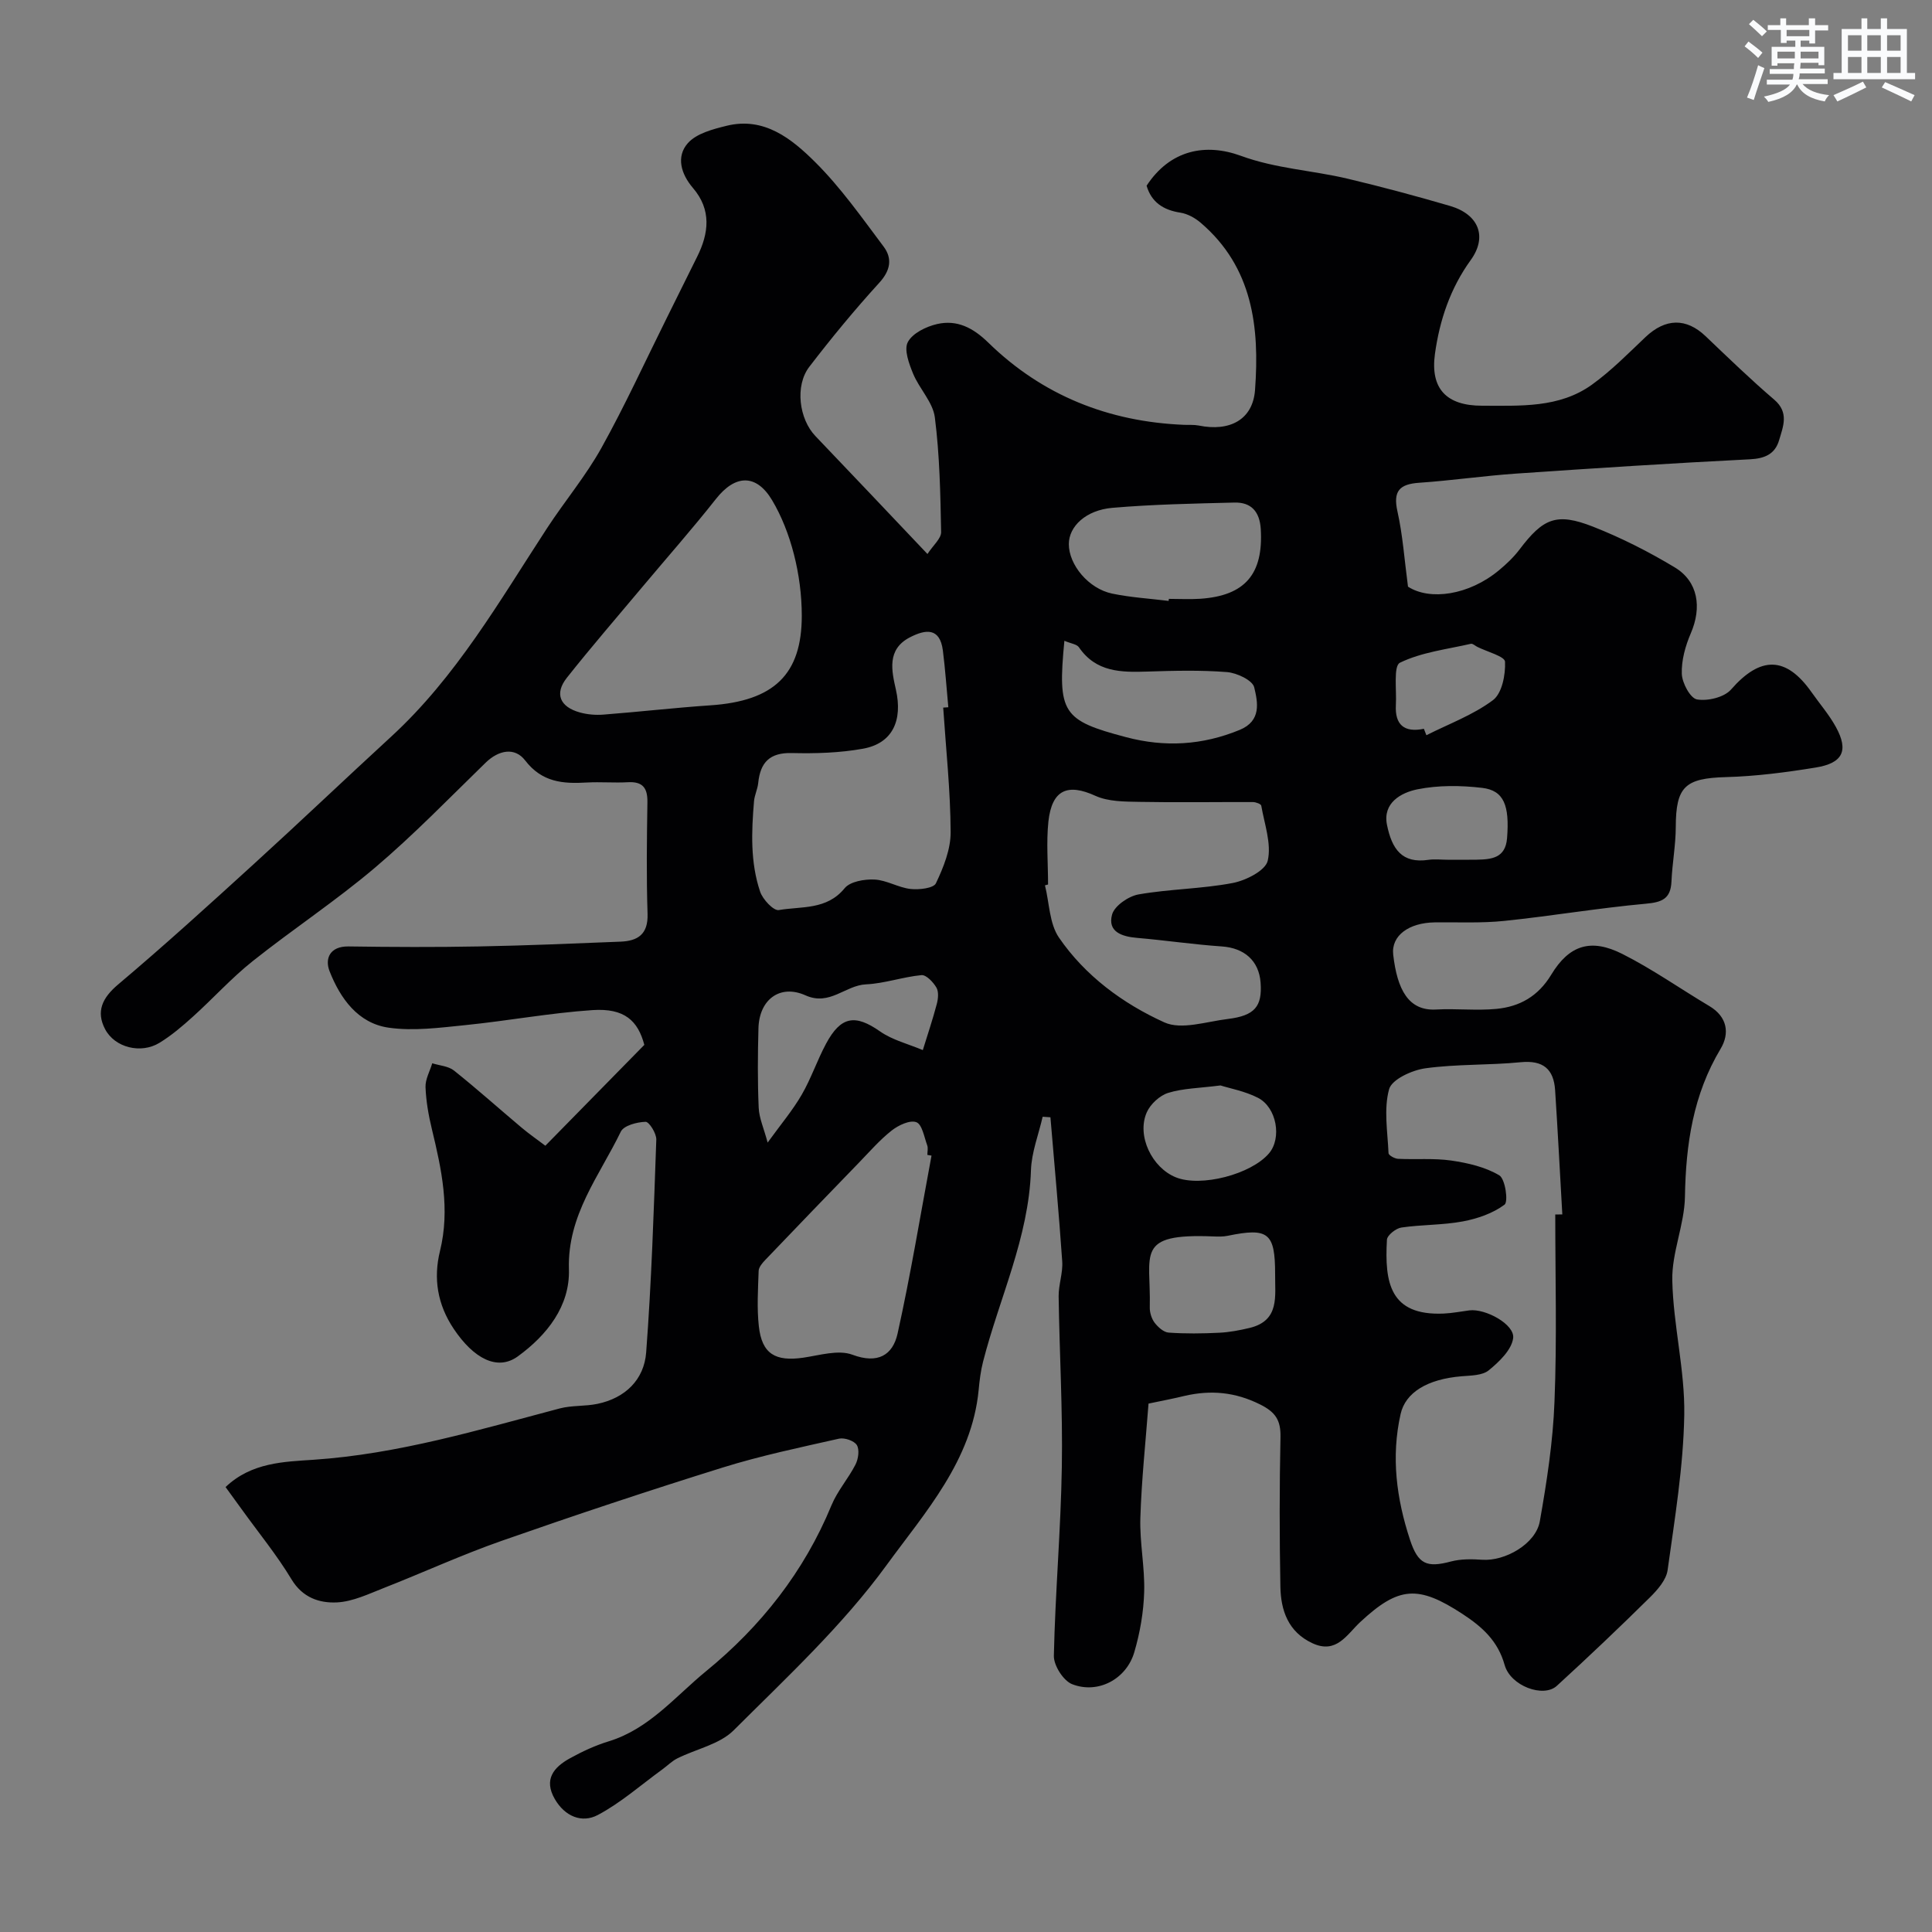 <svg enable-background="new 0 0 400 400" viewBox="0 0 400 400" xmlns="http://www.w3.org/2000/svg"><rect x="0" y="0" width="400" height="400" fill="#808080" stroke="none"/><path d="m237.79 290.6c-.6 7.94-1.45 15.8-1.69 23.67-.16 5.09.94 10.21.79 15.3-.12 4.19-.86 8.46-2.04 12.48-1.63 5.6-7.52 8.74-12.88 6.64-1.81-.71-3.82-3.87-3.78-5.87.28-13.04 1.44-26.07 1.65-39.11.2-11.76-.49-23.53-.66-35.3-.03-2.42.91-4.87.74-7.27-.68-9.95-1.61-19.88-2.44-29.82-.54-.04-1.08-.07-1.61-.11-.84 3.69-2.3 7.36-2.42 11.07-.46 13.99-6.56 26.48-9.93 39.69-.48 1.89-.72 3.86-.9 5.81-1.41 14.64-11.09 25.32-19.04 36.23-9.09 12.49-20.66 23.24-31.68 34.23-2.91 2.91-7.76 3.86-11.66 5.81-1.14.57-2.08 1.54-3.13 2.3-4.41 3.2-8.56 6.89-13.33 9.42-3.31 1.76-6.83.3-8.91-3.29-2.36-4.08-.21-6.6 3.12-8.44 2.55-1.41 5.26-2.67 8.05-3.52 8.38-2.57 13.79-9.32 20.15-14.52 11.32-9.25 20.3-20.6 25.96-34.35 1.23-2.98 3.49-5.53 4.97-8.43.59-1.15.86-3.07.28-4.03-.55-.9-2.56-1.58-3.69-1.33-8.07 1.82-16.2 3.52-24.09 5.98-15.34 4.78-30.59 9.86-45.75 15.17-8.26 2.89-16.23 6.56-24.39 9.76-3.16 1.24-6.42 2.82-9.69 2.99-3.64.18-7.14-.96-9.44-4.78-3.02-5.01-6.77-9.59-10.2-14.35-1.13-1.56-2.26-3.12-3.45-4.75 5.36-5.12 12.16-5.24 18.19-5.65 17.56-1.18 34.19-6.19 51-10.63 2.51-.66 5.26-.41 7.82-.95 5.74-1.2 9.64-5 10.07-10.63 1.11-14.67 1.58-29.38 2.1-44.08.04-1.27-1.48-3.7-2.22-3.68-1.78.05-4.51.76-5.13 2.04-4.42 9.14-11.09 17.27-10.74 28.49.23 7.6-4.52 13.62-10.56 18.02-4.25 3.1-9.17.46-13.28-5.67-3.41-5.08-4.24-10.49-2.86-16.11 2.13-8.67.34-16.92-1.67-25.24-.69-2.85-1.21-5.79-1.32-8.71-.06-1.63.9-3.29 1.39-4.94 1.52.48 3.34.58 4.51 1.51 4.75 3.79 9.29 7.86 13.95 11.78 1.6 1.35 3.32 2.54 4.96 3.78 6.88-7.01 13.46-13.72 20.49-20.88-1.32-5-4.11-7.64-10.72-7.2-8.8.59-17.53 2.22-26.33 3.11-5.27.53-10.71 1.27-15.88.53-6.36-.91-10.03-6.07-12.24-11.7-1-2.56.02-5.17 3.92-5.12 9 .13 18 .17 27 0 9.77-.18 19.54-.6 29.3-.99 3.6-.14 5.76-1.52 5.62-5.76-.25-7.69-.15-15.39-.03-23.08.05-2.94-.93-4.34-4.03-4.17-2.82.16-5.67-.1-8.5.06-4.94.29-9.29-.02-12.79-4.58-2.13-2.77-5.46-2.17-8.19.49-7.54 7.34-14.88 14.93-22.89 21.72-8.09 6.86-17.01 12.74-25.32 19.35-4.39 3.49-8.19 7.72-12.37 11.49-2.18 1.97-4.46 3.92-6.96 5.44-3.79 2.31-9.22 1.01-11.24-2.86-1.9-3.64-.58-6.46 2.7-9.23 9.58-8.08 18.86-16.52 28.13-24.97 9.54-8.69 18.89-17.6 28.39-26.33 13.48-12.38 22.45-28.1 32.3-43.19 3.66-5.6 8.01-10.79 11.25-16.61 4.86-8.73 9.02-17.84 13.48-26.8 2.12-4.25 4.21-8.51 6.33-12.76 2.46-4.92 2.99-9.76-.86-14.25-2.5-2.92-3.51-6.5-1.07-9.27 1.78-2.02 5.2-2.91 8.05-3.61 7.76-1.91 13.45 2.69 18.28 7.48 5.31 5.27 9.69 11.51 14.21 17.53 1.84 2.45 1.45 4.93-.9 7.5-5.08 5.57-9.89 11.41-14.48 17.39-3.03 3.95-2.11 10.83 1.26 14.34 7.56 7.9 15.07 15.85 23.2 24.42 1.18-1.81 2.86-3.2 2.83-4.56-.15-7.92-.3-15.88-1.3-23.72-.4-3.15-3.21-5.93-4.5-9.05-.85-2.07-1.93-4.99-1.09-6.55.98-1.84 3.79-3.21 6.06-3.73 4.11-.94 7.44.76 10.59 3.84 11.23 10.96 24.93 16.4 40.58 17.03 1 .04 2.02-.05 2.98.14 6.47 1.32 11.22-1.23 11.67-7.36.96-12.96-.46-25.41-11.26-34.63-1.16-.99-2.71-1.85-4.19-2.08-3.59-.55-6.01-2.2-7-5.58 4.89-7.47 12.25-8.85 19.52-6.19 7.26 2.66 14.76 3 22.07 4.73 7.12 1.69 14.19 3.59 21.21 5.64 6 1.75 7.79 6.4 4.31 11.21-4.23 5.85-6.44 12.43-7.41 19.43-.99 7.21 2.38 10.73 9.75 10.73 7.86-.01 15.94.53 22.74-4.35 4-2.88 7.51-6.45 11.1-9.86 4.14-3.92 8.43-4.01 12.45-.18 4.67 4.45 9.31 8.95 14.21 13.14 3.11 2.66 1.84 5.54 1.01 8.37-.83 2.85-2.9 3.81-6.01 3.97-16.14.81-32.27 1.85-48.4 2.96-6.71.46-13.39 1.44-20.1 1.9-4.09.28-5.46 1.71-4.51 5.95 1.09 4.87 1.43 9.9 2.18 15.56 4.5 2.92 12.6 1.81 18.87-3.42 1.53-1.27 3.01-2.68 4.21-4.26 4.91-6.49 7.66-7.7 15.2-4.75 5.86 2.3 11.55 5.19 16.95 8.44 4.86 2.93 5.63 8.29 3.33 13.63-1.13 2.62-1.97 5.63-1.87 8.42.07 1.9 1.77 5.06 3.15 5.29 2.23.38 5.64-.44 7.05-2.06 6.07-6.94 11.37-6.96 16.68.59 1.69 2.4 3.64 4.65 5.04 7.21 2.65 4.85 1.44 7.45-4.2 8.36-6.13 1-12.35 1.81-18.55 1.98-8.53.23-10.39 1.98-10.42 10.34-.01 3.76-.73 7.51-.89 11.27-.16 3.62-1.98 4.31-5.36 4.61-9.77.89-19.46 2.54-29.22 3.55-4.78.5-9.63.25-14.45.31-5.3.07-9.04 2.72-8.58 6.7.83 7.18 3.14 11.66 8.87 11.34 4.15-.23 8.36.26 12.49-.13 4.8-.46 8.63-2.58 11.35-7.07 3.75-6.2 8.25-7.57 14.72-4.31 6.24 3.14 12.01 7.22 18.03 10.8 3.73 2.22 4.23 5.65 2.33 8.83-5.7 9.51-7.21 19.78-7.39 30.64-.1 5.79-2.75 11.58-2.62 17.33.2 9.29 2.63 18.56 2.48 27.81-.18 10.74-1.97 21.48-3.45 32.17-.28 2.03-2.1 4.1-3.69 5.67-6.3 6.22-12.72 12.32-19.25 18.29-2.77 2.53-9.58.03-10.8-4.32-1.4-5-4.64-7.89-8.7-10.55-9.21-6.03-13.23-5.76-21.21 1.67-2.75 2.56-4.91 6.69-9.89 4.37-5.01-2.33-6.54-6.77-6.63-11.7-.19-10.33-.2-20.67.02-31 .07-3.47-1.03-5.15-4.23-6.74-5.15-2.57-10.19-3.02-15.61-1.77-2.24.55-4.47.97-7.48 1.6zm84.21-39.15c.49-.01.97-.01 1.46-.02-.49-8.57-.93-17.15-1.49-25.72-.29-4.38-2.49-6.24-7.12-5.79-6.56.65-13.23.36-19.74 1.26-2.76.38-6.94 2.29-7.51 4.32-1.14 4.13-.31 8.81-.12 13.26.02.43 1.27 1.13 1.97 1.16 3.68.18 7.41-.16 11.03.36 3.42.5 7.03 1.33 9.93 3.06 1.24.74 1.9 5.47 1.09 6.07-2.41 1.8-5.6 2.9-8.63 3.47-4.18.78-8.52.65-12.74 1.27-1.13.17-2.92 1.59-2.98 2.52-.5 8.86.59 15.77 11.75 15.29 1.78-.08 3.54-.43 5.31-.66 3.34-.42 9.47 2.92 9.07 5.77-.34 2.44-2.9 4.88-5.05 6.64-1.32 1.08-3.68 1.07-5.6 1.23-7.16.59-11.65 3.38-12.65 7.82-2 8.9-.85 17.54 1.95 26.05 1.67 5.06 3.47 5.81 8.47 4.48 2.05-.54 4.32-.51 6.46-.36 4.74.34 11.11-3.28 11.94-7.95 1.45-8.2 2.73-16.5 3.04-24.8.52-12.87.16-25.81.16-38.73zm-105.01-68.32c-.21.06-.43.11-.64.17.91 3.64.91 7.91 2.89 10.81 5.43 7.92 13.24 13.67 21.82 17.56 3.55 1.61 8.73-.17 13.13-.7 5.59-.68 7.17-2.59 6.8-7.54-.34-4.55-3.4-7.16-8.02-7.48-5.86-.4-11.69-1.27-17.55-1.77-3.17-.27-6.14-1.27-5.18-4.82.49-1.81 3.39-3.81 5.48-4.18 6.43-1.13 13.07-1.14 19.48-2.36 2.74-.52 6.8-2.57 7.27-4.62.81-3.52-.68-7.59-1.34-11.4-.06-.34-1.1-.73-1.69-.74-7.82-.03-15.65.11-23.47-.04-3.09-.06-6.49-.03-9.19-1.26-5.73-2.61-8.99-1.29-9.72 5.33-.45 4.3-.07 8.69-.07 13.04zm-50.99-55.65c0-8.51-2.3-17.47-6.14-23.91-3.25-5.45-7.59-5.4-11.63-.27-4.87 6.18-10.09 12.08-15.15 18.12-5.27 6.29-10.64 12.49-15.73 18.92-2.59 3.28-1.44 6.02 2.72 7.17 1.56.43 3.28.57 4.89.44 7.38-.57 14.74-1.42 22.12-1.92 13.19-.89 18.92-6.41 18.92-18.55zm29.28 19.02c.35-.02.71-.05 1.06-.07-.37-3.92-.63-7.85-1.13-11.76-.62-4.82-3.62-4.37-6.82-2.72-4.85 2.5-3.77 6.97-2.9 10.85 1.41 6.27-.61 11.09-6.81 12.21-4.81.87-9.82 1.02-14.72.9-4.6-.12-6.55 1.94-6.98 6.2-.13 1.28-.76 2.51-.87 3.78-.53 6.31-.78 12.66 1.27 18.73.54 1.6 2.78 3.98 3.86 3.8 4.68-.81 9.92.03 13.63-4.52 1.14-1.4 4.11-1.9 6.19-1.8 2.5.12 4.92 1.66 7.44 1.95 1.76.2 4.78-.14 5.27-1.17 1.57-3.3 3.07-7.04 3.05-10.6-.04-8.59-.97-17.19-1.54-25.78zm-2.42 92.76c-.29-.05-.57-.1-.86-.15 0-.67.18-1.4-.03-1.98-.63-1.72-1.05-4.34-2.25-4.79-1.32-.5-3.7.62-5.09 1.71-2.47 1.94-4.56 4.36-6.76 6.63-6.51 6.72-13 13.45-19.46 20.21-.59.62-1.31 1.47-1.34 2.23-.13 3.82-.38 7.69.04 11.47.63 5.71 3.4 7.35 9.23 6.5 3.38-.5 7.24-1.69 10.14-.61 5.28 1.98 8.36.06 9.35-4.36 2.71-12.21 4.73-24.57 7.03-36.86zm49.09-114.85c.02-.14.03-.28.05-.42 2.16 0 4.33.12 6.49-.02 9.29-.63 13.09-5.12 12.54-14.41-.22-3.62-1.96-5.6-5.47-5.51-8.42.21-16.85.37-25.24 1.09-5.52.47-9.02 3.86-9.03 7.49-.01 4.3 4.07 9.25 8.98 10.27 3.84.8 7.79 1.03 11.68 1.51zm-83.02 112.15c2.76-3.81 5.19-6.69 7.05-9.9 1.95-3.36 3.2-7.13 5.04-10.56 3.08-5.76 6.07-6.14 11.18-2.56 2.59 1.81 5.88 2.61 8.86 3.87.98-3.17 2.04-6.32 2.89-9.53.29-1.09.43-2.55-.08-3.42-.66-1.13-2.11-2.66-3.09-2.57-3.86.37-7.64 1.73-11.49 1.91-4.29.2-7.5 4.53-12.51 2.28-5.31-2.38-9.59.88-9.75 6.8-.15 5.49-.19 10.99.05 16.47.09 2.14 1.07 4.26 1.85 7.21zm61.44-103.89c-1.44 14.99-.42 16.47 12.8 19.96 8.02 2.12 15.78 1.66 23.49-1.51 4.57-1.88 3.74-5.75 3.01-8.82-.35-1.46-3.59-2.99-5.63-3.15-5.46-.43-10.98-.29-16.47-.11-5.44.18-10.65.15-14.19-5.03-.44-.64-1.64-.76-3.01-1.34zm43.63 131.12c0-8.56-1.4-9.67-9.83-7.93-.96.2-1.99.17-2.98.13-16.32-.67-12.87 3.58-13.14 14.66-.03 1.07.36 2.34.99 3.19.7.92 1.88 1.99 2.91 2.06 3.47.25 6.98.2 10.47.03 2.1-.1 4.21-.5 6.27-.99 6.32-1.51 5.26-6.61 5.31-11.15zm-11.31-39.06c-4.39.56-7.76.59-10.83 1.54-1.76.55-3.69 2.33-4.44 4.04-2.12 4.83 1.07 11.44 6.02 13.44 5.16 2.09 15.59-.6 19.3-4.97 2.67-3.14 1.61-9.5-2.31-11.5-2.68-1.37-5.78-1.93-7.74-2.55zm47.02-46.73c1.99 0 3.98.03 5.97-.01 3.1-.06 6.01-.3 6.34-4.45.54-6.78-.65-9.89-5.16-10.42-4.41-.52-9.07-.57-13.4.3-3.37.68-7.22 2.8-6.3 7.35 1.02 5.05 3.13 8.06 8.58 7.25 1.29-.19 2.64-.02 3.97-.02zm-4.91-27.11c.17.44.35.89.52 1.33 4.65-2.35 9.68-4.19 13.78-7.26 1.88-1.41 2.62-5.27 2.5-7.96-.05-1.11-3.73-2.06-5.75-3.08-.44-.22-.94-.71-1.31-.63-4.97 1.14-10.22 1.74-14.7 3.92-1.38.67-.66 5.71-.84 8.75-.22 4.06 1.68 5.77 5.8 4.93z" fill="#010103"/><g fill="#fafbfc"><path d="m361.2 9.6.8-1c.9.7 1.9 1.4 2.9 2.3l-.9 1.1c-1-1-2-1.8-2.8-2.4zm.5 10.6c.9-2.1 1.6-4.3 2.3-6.7.4.2.8.4 1.3.6-.7 2.1-1.5 4.3-2.2 6.6zm.4-15.2.9-.9c1 .8 2 1.6 2.8 2.4l-1 1c-.9-.9-1.8-1.7-2.7-2.5zm12.5-1.2h1.2v1.4h2.7v1.1h-2.7v2.7h-1.2v-.6h-1.8v1.3h4.9v3.8h-1.2v-.5h-3.7c0 .4-.1.9-.1 1.2h5.1v1h-5.2c0 .5-.1.9-.2 1.2h6v1h-5.2c1.1 1.3 2.9 2 5.5 2.3-.4.4-.7.8-.9 1.3-2.9-.5-4.8-1.6-5.7-3.5h-.1c-.8 1.7-2.7 2.9-5.9 3.6-.2-.4-.6-.8-.9-1.1 2.8-.6 4.6-1.4 5.4-2.5h-4.8v-1h5.3c.1-.3.2-.7.2-1.2h-4.9v-1h5c0-.4 0-.8.1-1.2h-3.5v.5h-1.2v-3.9h4.9v-1.3h-1.8v.5h-1.2v-2.7h-2.7v-1h2.6v-1.4h1.2v1.4h4.7v-1.4zm-6.6 8.3h3.6c0-.4 0-.9 0-1.4h-3.6zm1.9-4.6h4.7v-1.3h-4.7zm6.6 3.2h-3.7v1.4h3.7z"/><path d="m385.3 3.8h1.3v2.2h2.8v-2.2h1.3v2.2h4.1v9.1h1.7v1.3h-16.9v-1.3h1.7v-9.1h4.1v-2.2zm.4 13.1.7 1.2c-1.8.9-3.8 1.9-6 2.9-.2-.4-.5-.8-.8-1.3 2.3-1 4.3-1.9 6.1-2.8zm-3.1-6.4h2.8v-3.2h-2.8zm0 4.6h2.8v-3.3h-2.8zm4-4.6h2.8v-3.2h-2.8zm0 4.6h2.8v-3.3h-2.8zm3.7 1.9c2.1.9 4.1 1.8 6.1 2.7l-.7 1.3c-2.2-1.1-4.2-2-6.1-2.9zm3.2-9.7h-2.8v3.2h2.8zm-2.8 7.8h2.8v-3.3h-2.8z"/></g></svg>